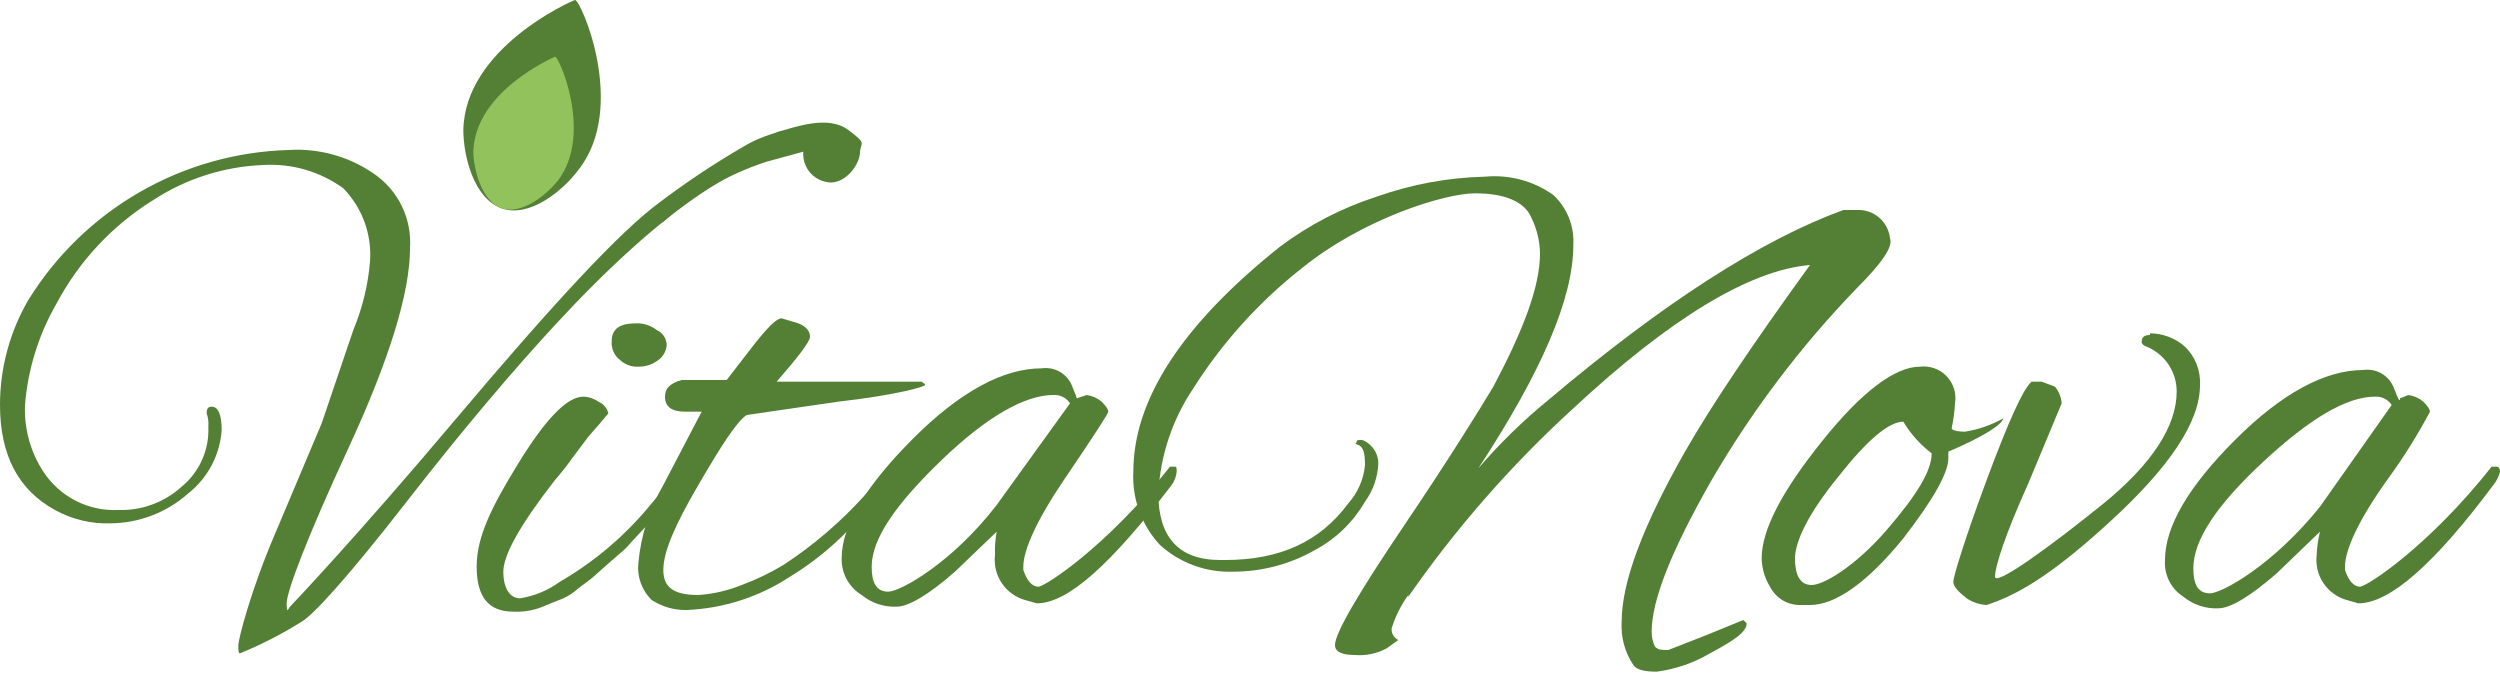 <svg xmlns="http://www.w3.org/2000/svg" width="150" height="41" viewBox="0 0 150 41" fill="none"><path d="M12.7 24.4C13.1 24.4 13.3 24.9 13.3 25.8C13.25 26.538 13.046 27.257 12.702 27.912C12.358 28.566 11.88 29.141 11.3 29.6C10.006 30.754 8.334 31.394 6.6 31.4C5.448 31.436 4.308 31.159 3.3 30.6C1.1 29.4 1.61325e-06 27.3 1.61325e-06 24.3C-0.001 22.087 0.586 19.913 1.7 18C3.353 15.327 5.643 13.105 8.366 11.534C11.088 9.964 14.158 9.093 17.3 9C19.109 8.883 20.904 9.376 22.4 10.4C23.13 10.89 23.718 11.565 24.104 12.355C24.49 13.145 24.661 14.023 24.6 14.9C24.6 17.5 23.4 21.5 20.9 26.9C18.4 32.3 17.2 35.5 17.2 36.2C17.2 36.9 17.3 36.5 17.4 36.4C17.5 36.3 21.4 32.2 27.3 25.2C33.2 18.2 37.2 13.9 39.5 12.2C41.128 10.963 42.831 9.827 44.6 8.8C45.868 8.043 47.324 7.662 48.8 7.7H49.6C50.4 7.8 50.8 8.1 50.8 8.9C50.802 9.017 50.764 9.131 50.691 9.223C50.617 9.314 50.515 9.377 50.4 9.4L49.8 9.2L48.9 9C44.967 9 39.767 12.5 33.3 19.5C30.9 22.1 27.9 25.6 24.4 30.1C20.9 34.6 18.8 36.9 18.1 37.3C16.924 38.038 15.686 38.674 14.4 39.2C14.3 39.2 14.3 39 14.3 38.7C14.3 38.4 15 35.5 16.6 31.8L19.3 25.4L21.2 19.8C21.745 18.494 22.082 17.111 22.2 15.7C22.26 14.895 22.148 14.087 21.873 13.328C21.597 12.57 21.163 11.879 20.6 11.3C19.211 10.291 17.514 9.796 15.8 9.9C13.451 9.99 11.17 10.716 9.2 12C6.753 13.518 4.752 15.658 3.4 18.2C2.321 20.067 1.672 22.151 1.5 24.3C1.441 25.715 1.826 27.114 2.6 28.3C3.086 29.041 3.756 29.643 4.545 30.047C5.334 30.45 6.215 30.641 7.1 30.6C8.5 30.644 9.863 30.142 10.9 29.2C11.428 28.766 11.848 28.214 12.125 27.589C12.403 26.964 12.531 26.283 12.5 25.6C12.524 25.329 12.49 25.057 12.4 24.8C12.4 24.5 12.5 24.4 12.7 24.4Z" fill="#538035"></path><path d="M30.8 36.7C29.3 36.7 28.6 35.8 28.6 34C28.6 32.2 29.5 30.4 31.1 27.8C32.7 25.2 34 23.8 35 23.8C35.323 23.807 35.637 23.912 35.9 24.1C36.049 24.16 36.181 24.255 36.285 24.377C36.39 24.499 36.464 24.644 36.5 24.8L36 25.4L35.3 26.2L34.4 27.4C34.058 27.886 33.691 28.353 33.3 28.8C31.2 31.5 30.2 33.3 30.2 34.3C30.2 35.3 30.6 35.9 31.2 35.9C32.068 35.763 32.891 35.42 33.6 34.9C35.704 33.681 37.568 32.088 39.1 30.2C39.6 29.6 39.9 29.2 40.1 29.2C40.3 29.2 40.4 29.4 40.4 29.6C40.4 29.8 40.1 30.2 39.4 30.9L37.9 32.5C37.694 32.76 37.459 32.995 37.2 33.2L36.4 33.9L35.5 34.7L34.7 35.3C34.433 35.546 34.129 35.748 33.8 35.9L32.8 36.3C32.176 36.596 31.489 36.733 30.8 36.7ZM39.4 19.8C39.576 19.877 39.726 20.003 39.832 20.162C39.939 20.322 39.997 20.508 40 20.7C39.989 20.878 39.938 21.051 39.851 21.206C39.765 21.362 39.645 21.497 39.5 21.6C39.157 21.867 38.734 22.008 38.3 22C38.099 22.011 37.898 21.981 37.709 21.912C37.52 21.843 37.347 21.737 37.2 21.6C37.034 21.471 36.901 21.303 36.814 21.112C36.727 20.92 36.688 20.71 36.7 20.5C36.7 19.7 37.2 19.4 38.2 19.4C38.634 19.392 39.057 19.534 39.4 19.8Z" fill="#538035"></path><path d="M55.3 22.9C55.4 23 55.5 23 55.5 23.1C55.5 23.2 53.8 23.7 50.3 24.1L44.8 24.9C44.2 25.3 43.3 26.7 41.9 29.1C40.5 31.5 39.8 33.1 39.8 34.2C39.8 35.3 40.5 35.7 41.9 35.7C42.793 35.64 43.671 35.437 44.5 35.1C45.369 34.78 46.206 34.378 47 33.9C48.808 32.718 50.455 31.306 51.9 29.7C52.114 29.439 52.389 29.233 52.7 29.1C52.8 29.1 52.8 29.2 52.8 29.3C52.8 29.4 52.6 29.8 52.2 30.3C50.877 32.015 49.25 33.473 47.4 34.6C45.553 35.816 43.41 36.508 41.2 36.6C40.456 36.616 39.724 36.407 39.1 36C38.81 35.717 38.588 35.372 38.449 34.991C38.311 34.611 38.26 34.203 38.3 33.8C38.448 32.142 38.96 30.537 39.8 29.1L42.1 24.7H41.1C40.3 24.7 39.9 24.4 39.9 23.8C39.9 23.3 40.2 23 40.9 22.8H43.6L45.3 20.6C46.1 19.6 46.6 19.1 46.9 19.1L47.9 19.4C48.4 19.6 48.6 19.9 48.6 20.2C48.6 20.5 47.9 21.4 46.6 22.9H55.3Z" fill="#538035"></path><path d="M64.6 23.9L65.2 23.7C65.531 23.747 65.843 23.886 66.1 24.1C66.4 24.4 66.5 24.6 66.5 24.7C66.5 24.8 65.6 26.2 63.9 28.7C62.2 31.2 61.4 33 61.4 34V34.2C61.6 34.8 61.9 35.2 62.3 35.2C62.7 35.2 66.4 32.8 70.2 28H70.5C70.6 28 70.6 28.1 70.6 28.3C70.574 28.589 70.471 28.866 70.3 29.1C66.7 33.8 64.1 36.2 62.2 36.2L61.5 36C60.928 35.838 60.432 35.477 60.102 34.982C59.773 34.487 59.63 33.891 59.7 33.3C59.684 32.831 59.717 32.362 59.8 31.9L57.3 34.3C55.7 35.7 54.5 36.4 53.8 36.4C53.038 36.433 52.29 36.184 51.7 35.7C51.324 35.471 51.015 35.148 50.804 34.761C50.594 34.375 50.489 33.94 50.5 33.5C50.5 31.5 52 29.1 54.8 26.3C57.6 23.5 60.2 22.1 62.5 22.1C62.868 22.047 63.243 22.116 63.569 22.297C63.894 22.477 64.151 22.759 64.3 23.1L64.5 23.6C64.553 23.692 64.587 23.794 64.6 23.9ZM52.3 34C52.3 35 52.6 35.5 53.3 35.5C54 35.5 57.1 33.8 59.8 30.3L64.2 24.2C64.093 24.035 63.944 23.902 63.768 23.814C63.592 23.726 63.396 23.687 63.2 23.7C61.5 23.7 59.2 25 56.5 27.6C53.8 30.2 52.3 32.3 52.3 34Z" fill="#538035"></path><path d="M84.5 35.7C84.059 36.307 83.721 36.983 83.5 37.7C83.486 37.844 83.517 37.988 83.589 38.114C83.661 38.239 83.769 38.339 83.9 38.4L83.2 38.9C82.619 39.215 81.959 39.354 81.3 39.3C80.5 39.3 80.1 39.1 80.1 38.7C80.1 38 81.5 35.6 84.2 31.6C86.9 27.6 88.7 24.7 89.6 23.2C91.4 19.8 92.4 17.2 92.4 15.2C92.388 14.472 92.218 13.755 91.9 13.1C91.5 12.1 90.3 11.6 88.5 11.6C86.7 11.6 81.8 13.1 78.1 16.1C75.54 18.114 73.342 20.549 71.6 23.3C70.34 25.17 69.614 27.348 69.5 29.6C69.5 32.2 70.7 33.6 73.2 33.6H73.5C76.8 33.6 79.2 32.5 80.9 30.2C81.471 29.561 81.822 28.754 81.9 27.9C81.9 27.2 81.8 26.8 81.5 26.7C81.2 26.6 81.4 26.6 81.4 26.5C81.4 26.4 81.5 26.4 81.7 26.4C81.9 26.4 82.7 26.9 82.7 27.8C82.666 28.629 82.388 29.429 81.9 30.1C81.19 31.328 80.151 32.332 78.9 33C77.407 33.852 75.719 34.3 74 34.3C72.381 34.362 70.801 33.788 69.6 32.7C69.052 32.111 68.628 31.419 68.353 30.663C68.078 29.907 67.958 29.103 68 28.3C68 24 70.9 19.5 76.8 14.8C78.553 13.485 80.513 12.471 82.6 11.8C84.689 11.058 86.883 10.653 89.1 10.6C90.554 10.464 92.009 10.854 93.2 11.7C93.608 12.081 93.927 12.548 94.135 13.066C94.342 13.585 94.433 14.143 94.4 14.7C94.4 17.9 92.5 22.3 88.7 28.1C89.976 26.612 91.381 25.24 92.9 24C99.767 18.2 105.667 14.4 110.6 12.6H111.4C111.888 12.572 112.368 12.733 112.741 13.049C113.113 13.366 113.349 13.814 113.4 14.3C113.6 14.8 112.9 15.8 111.4 17.3C108.048 20.77 105.127 24.631 102.7 28.8C100.3 33 99.1 36 99.1 37.9C99.096 38.212 99.164 38.52 99.3 38.8C99.5 39 99.7 39 100.1 39L102.4 38.1L104.6 37.2L104.8 37.4C104.8 37.9 104.1 38.4 102.6 39.2C101.618 39.778 100.53 40.152 99.4 40.3C98.7 40.3 98.2 40.2 98 39.9C97.488 39.134 97.242 38.22 97.3 37.3C97.3 34.9 98.6 31.5 101.1 27.1C102.7 24.3 105.2 20.6 108.6 15.9C105 16.2 100.2 19.1 94.4 24.5C90.689 27.886 87.369 31.676 84.5 35.8" fill="#538035"></path><path d="M116.9 27.5C116.9 28.367 116 29.967 114.2 32.3C112 35 110.1 36.3 108.6 36.3H107.9C107.544 36.285 107.199 36.175 106.9 35.981C106.602 35.788 106.36 35.518 106.2 35.2C105.886 34.688 105.713 34.101 105.7 33.5C105.7 31.8 106.9 29.5 109.3 26.5C111.7 23.5 113.7 22 115.2 22C115.493 21.965 115.79 21.999 116.068 22.099C116.346 22.198 116.597 22.361 116.8 22.575C117.004 22.788 117.155 23.046 117.242 23.328C117.329 23.611 117.349 23.909 117.3 24.2C117.27 24.704 117.203 25.206 117.1 25.7C117.1 25.8 117.4 25.9 117.9 25.9C118.708 25.772 119.487 25.501 120.2 25.1C120.1 25.5 119 26.2 116.9 27.1V27.5ZM114.2 25.3C113.333 25.3 112.033 26.4 110.3 28.6C108.5 30.8 107.7 32.5 107.7 33.5C107.7 34.5 108 35.1 108.7 35.1C109.4 35.1 111.3 34 113.2 31.8C115.1 29.6 115.9 28.2 115.9 27.2C115.217 26.681 114.64 26.037 114.2 25.3Z" fill="#538035"></path><path d="M129 20C129.774 20.004 130.52 20.288 131.1 20.8C131.405 21.098 131.642 21.457 131.798 21.853C131.953 22.25 132.022 22.675 132 23.1C132 25.3 130.2 28 126.6 31.3C123 34.6 121 35.7 119.2 36.3C118.771 36.276 118.357 36.138 118 35.9C117.5 35.5 117.2 35.2 117.2 34.9C117.2 34.6 117.9 32.3 119.2 28.8C120.5 25.3 121.4 23.3 121.9 22.9H122.5L123.3 23.2C123.532 23.485 123.672 23.834 123.7 24.2L121.7 29C120.3 32.1 119.7 34 119.7 34.6C119.7 35.2 123 32.8 126.1 30.3C129.2 27.8 130.6 25.5 130.6 23.5C130.603 22.922 130.434 22.356 130.113 21.875C129.792 21.394 129.335 21.02 128.8 20.8C128.6 20.733 128.5 20.634 128.5 20.5C128.5 20.2 128.7 20.1 129 20.1" fill="#538035"></path><path d="M144 23.9L144.5 23.7C144.831 23.747 145.143 23.886 145.4 24.1C145.7 24.4 145.8 24.6 145.8 24.7C145.06 26.09 144.224 27.426 143.3 28.7C141.5 31.2 140.7 33 140.7 34V34.2C140.9 34.8 141.2 35.2 141.6 35.2C142 35.2 145.7 32.8 149.5 28H149.8C149.9 28 150 28.1 150 28.3C149.929 28.594 149.792 28.867 149.6 29.1C146.1 33.8 143.4 36.2 141.5 36.2L140.8 36C140.228 35.838 139.732 35.477 139.402 34.982C139.073 34.487 138.93 33.891 139 33.3C139.018 32.828 139.085 32.359 139.2 31.9L136.6 34.4C135 35.8 133.8 36.5 133.1 36.5C132.338 36.533 131.59 36.284 131 35.8C130.635 35.567 130.34 35.239 130.147 34.852C129.953 34.465 129.868 34.032 129.9 33.6C129.9 31.6 131.3 29.2 134.1 26.4C136.9 23.6 139.5 22.2 141.8 22.2C142.168 22.147 142.544 22.216 142.869 22.397C143.194 22.577 143.451 22.86 143.6 23.2L143.8 23.7C143.9 23.9 143.9 24 144 24M131.6 34.1C131.6 35.1 131.9 35.6 132.6 35.6C133.3 35.6 136.4 33.9 139.2 30.4L143.5 24.3C143.393 24.135 143.244 24.002 143.068 23.914C142.892 23.826 142.696 23.787 142.5 23.8C140.8 23.8 138.6 25.1 135.8 27.7C133 30.3 131.6 32.4 131.6 34.1Z" fill="#538035"></path><path d="M51.6 9.2C51.5 10.1 50.5 11.2 49.5 10.9C49.103 10.806 48.754 10.572 48.516 10.242C48.277 9.911 48.165 9.506 48.2 9.1L46 9.7C43.655 10.459 41.505 11.722 39.7 13.4C41.437 10.914 43.873 8.999 46.7 7.9C47.8 7.6 49.7 6.9 50.9 7.8C52.1 8.7 51.6 8.5 51.6 9.2Z" fill="#538035"></path><path d="M34.7 10.2C33.8 11.4 31.8 13.1 30.1 12.5C28.4 11.9 27.8 9.3 27.8 7.8C27.9 2.9 34.2 0.1 34.5 0C34.8 -0.1 37.7 6.4 34.7 10.2Z" fill="#538035"></path><path d="M33.5 10.8C32.8 11.7 31.3 12.9 30.1 12.5C28.9 12.1 28.4 10.1 28.4 9.1C28.5 5.5 33.1 3.5 33.3 3.4C33.5 3.3 35.6 8 33.5 10.8Z" fill="#91C25C"></path></svg>